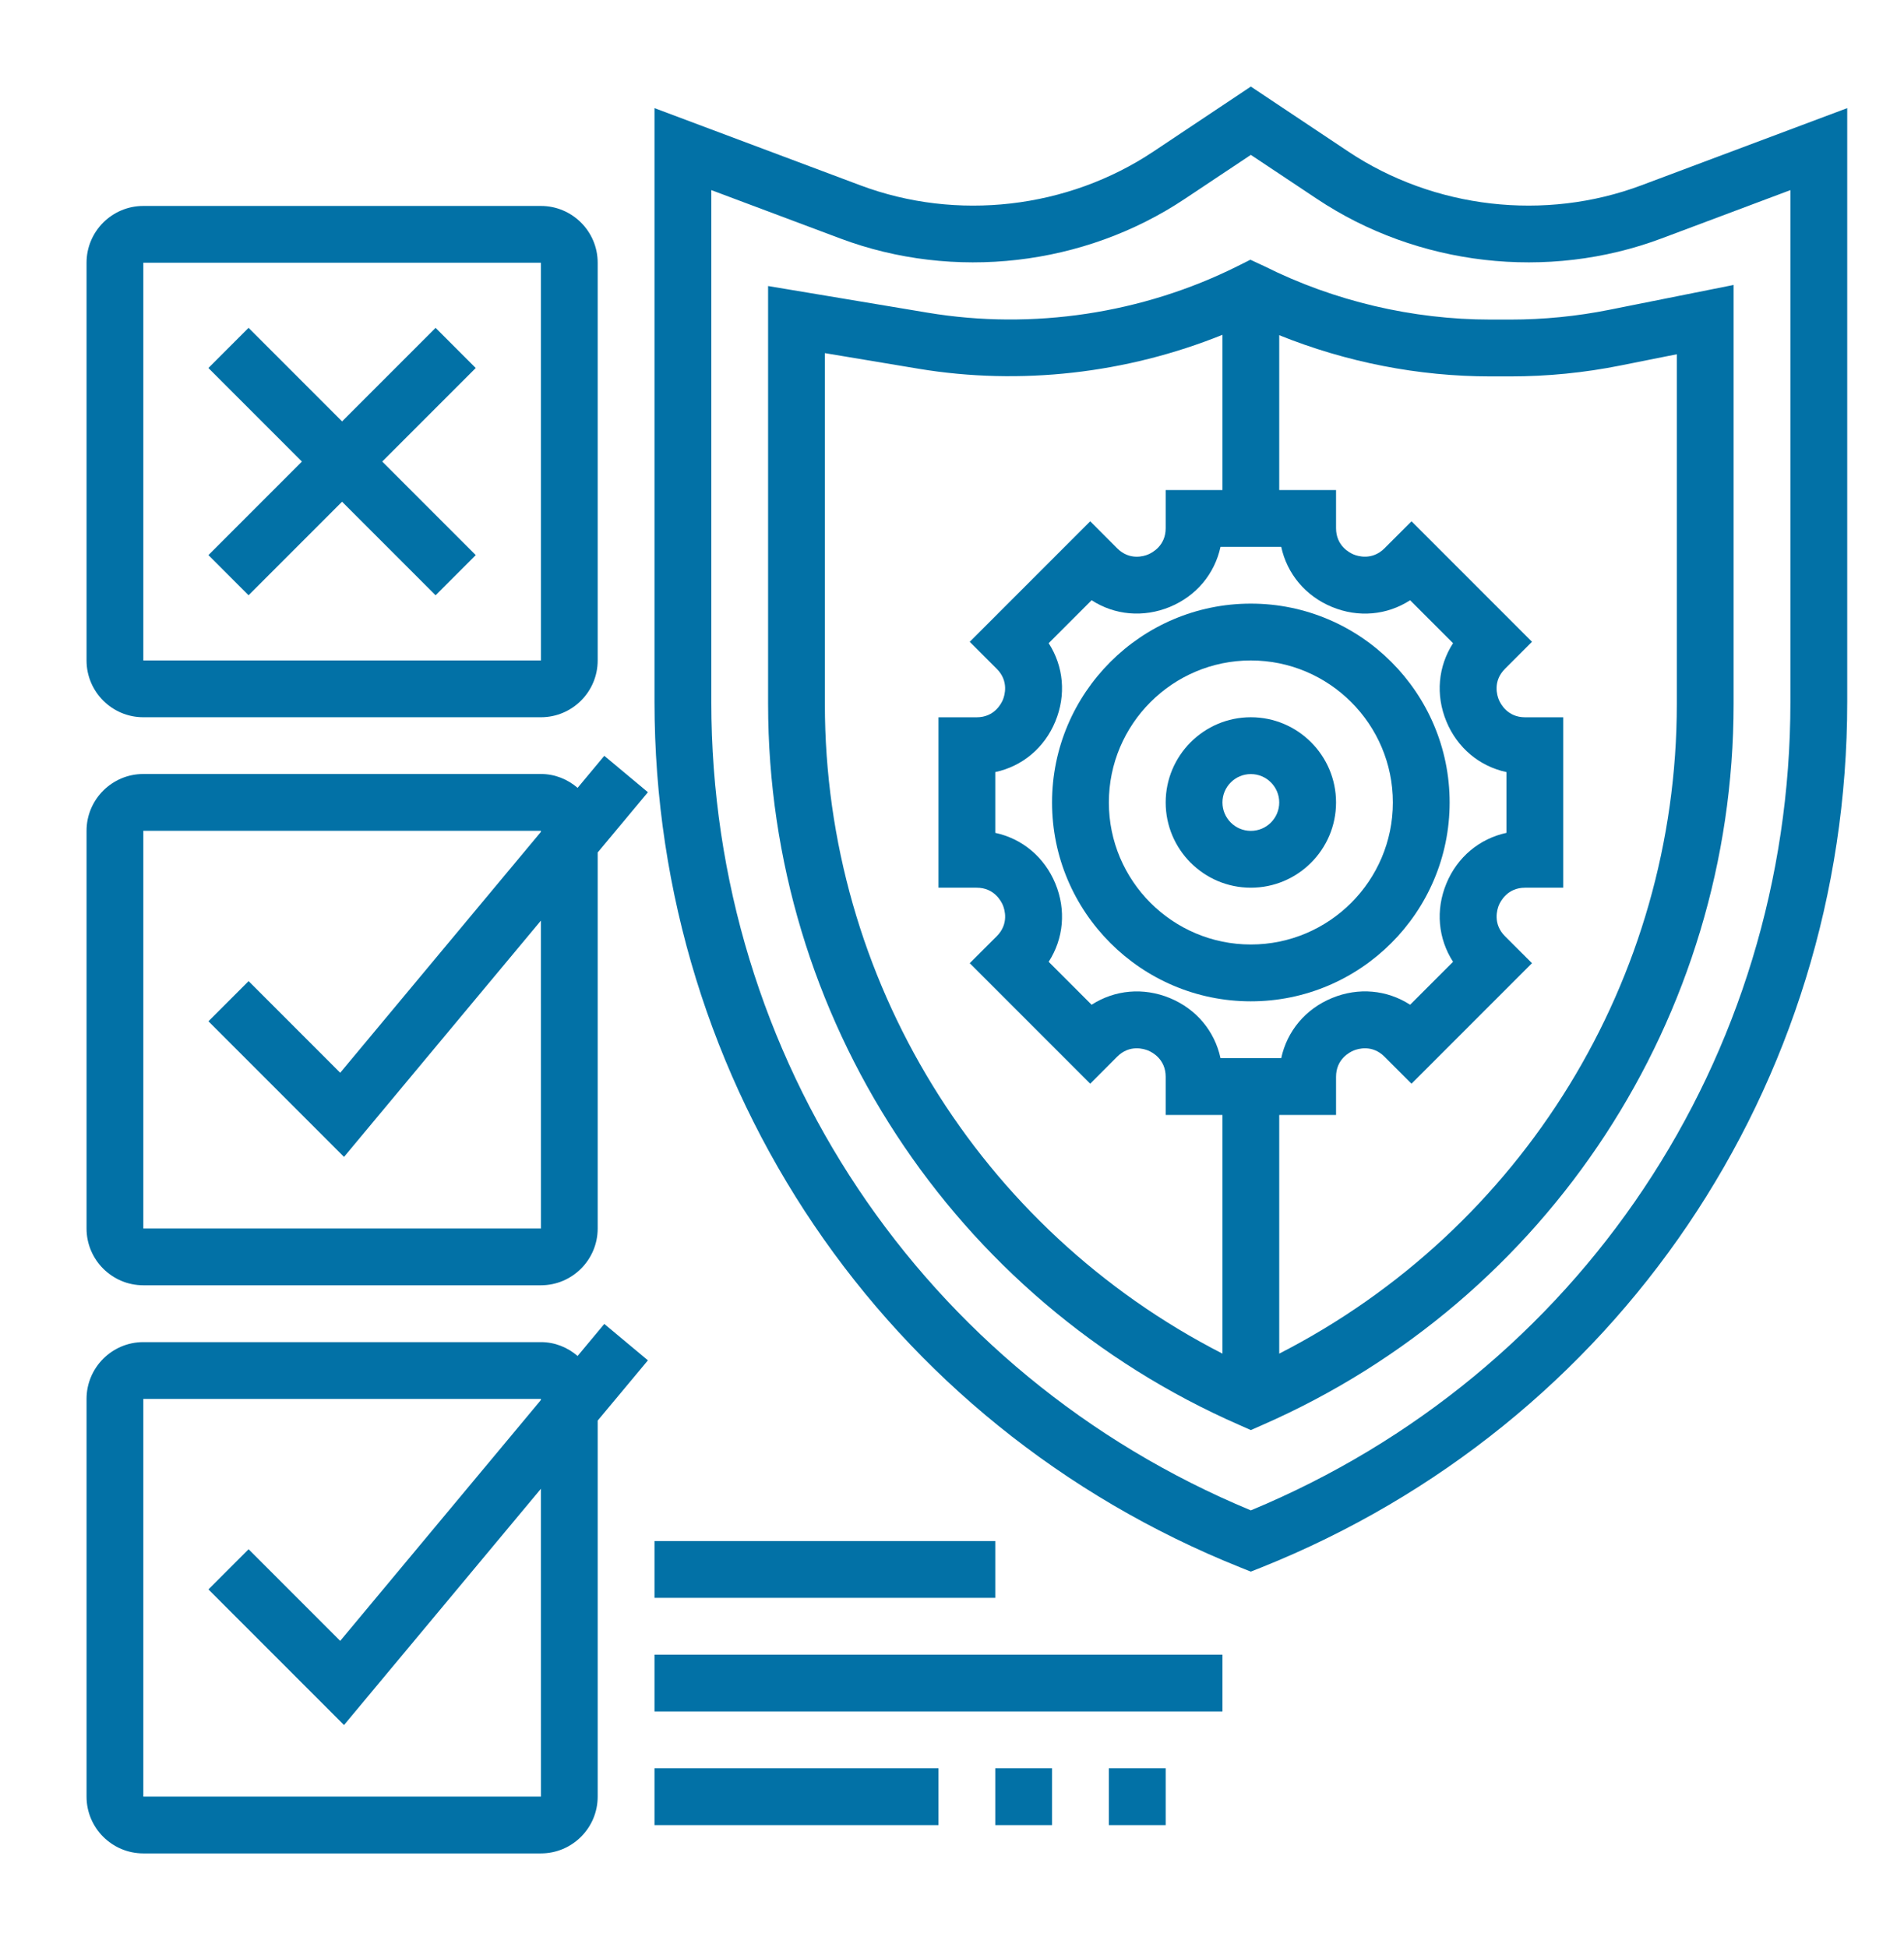 <svg width="44" height="45" viewBox="0 0 44 45" fill="none" xmlns="http://www.w3.org/2000/svg">
<path d="M28.906 16.57C27.821 16.57 26.938 17.454 26.938 18.539C26.938 19.625 27.821 20.508 28.906 20.508C29.992 20.508 30.875 19.625 30.875 18.539C30.875 17.454 29.992 16.57 28.906 16.57ZM28.906 19.195C28.544 19.195 28.25 18.901 28.25 18.539C28.25 18.177 28.544 17.883 28.906 17.883C29.268 17.883 29.562 18.177 29.562 18.539C29.562 18.901 29.268 19.195 28.906 19.195Z" fill="#0271A6"/>
<path d="M33.5 18.539C33.5 16.007 31.439 13.945 28.906 13.945C26.374 13.945 24.312 16.007 24.312 18.539C24.312 21.072 26.374 23.133 28.906 23.133C31.439 23.133 33.5 21.072 33.5 18.539ZM28.906 21.82C27.097 21.82 25.625 20.348 25.625 18.539C25.625 16.73 27.097 15.258 28.906 15.258C30.715 15.258 32.188 16.73 32.188 18.539C32.188 20.348 30.715 21.82 28.906 21.82Z" fill="#0271A6"/>
<path d="M37.932 4.281C35.7 5.118 33.14 4.821 31.159 3.502L28.906 2L26.653 3.502C24.672 4.822 22.111 5.118 19.881 4.281L15.125 2.498V16.215C15.125 25.072 20.439 32.92 28.663 36.211L28.906 36.308L29.15 36.211C37.373 32.92 42.688 25.072 42.688 16.215V2.498L37.932 4.281ZM41.375 16.215C41.375 24.444 36.49 31.747 28.906 34.893C21.323 31.747 16.438 24.444 16.438 16.215V4.392L19.42 5.51C22.043 6.493 25.053 6.146 27.382 4.593L28.906 3.578L30.431 4.593C32.759 6.146 35.768 6.493 38.393 5.51L41.375 4.392V16.215Z" fill="#0271A6"/>
<path d="M34.902 7.383H34.447C32.642 7.383 30.834 6.957 29.226 6.154L28.895 6L28.596 6.15C26.405 7.244 23.868 7.628 21.444 7.225L17.75 6.608V16.266C17.75 23.49 22.026 30.027 28.644 32.922L28.906 33.038L29.169 32.922C35.786 30.027 40.062 23.49 40.062 16.266V6.583L37.195 7.156C36.443 7.307 35.672 7.383 34.902 7.383ZM28.25 31.272C22.64 28.402 19.062 22.625 19.062 16.266V8.158L21.228 8.519C23.585 8.91 26.035 8.628 28.25 7.735V11.321H26.938V12.202C26.938 12.609 26.627 12.769 26.533 12.809C26.438 12.849 26.105 12.955 25.817 12.667L25.194 12.043L22.41 14.827L23.034 15.451C23.321 15.738 23.215 16.07 23.176 16.166C23.136 16.261 22.976 16.571 22.569 16.571H21.688V20.508H22.569C22.976 20.508 23.136 20.819 23.176 20.913C23.215 21.009 23.322 21.34 23.034 21.629L22.41 22.252L25.194 25.036L25.817 24.412C26.105 24.124 26.437 24.231 26.533 24.27C26.628 24.309 26.938 24.47 26.938 24.877V25.758H28.25V31.272ZM28.205 24.446C28.071 23.824 27.648 23.311 27.035 23.058C26.422 22.805 25.761 22.868 25.226 23.212L24.234 22.22C24.579 21.686 24.642 21.024 24.388 20.411C24.134 19.798 23.622 19.375 23 19.241V17.837C23.622 17.704 24.135 17.28 24.388 16.667C24.642 16.054 24.579 15.394 24.234 14.859L25.226 13.867C25.76 14.212 26.422 14.273 27.035 14.021C27.648 13.767 28.071 13.254 28.205 12.633H29.608C29.742 13.254 30.166 13.767 30.779 14.021C31.392 14.275 32.053 14.212 32.587 13.867L33.579 14.859C33.234 15.393 33.171 16.054 33.425 16.667C33.679 17.281 34.192 17.704 34.813 17.837V19.241C34.192 19.375 33.678 19.798 33.425 20.411C33.171 21.024 33.234 21.685 33.579 22.22L32.587 23.212C32.053 22.867 31.391 22.804 30.779 23.058C30.165 23.312 29.742 23.824 29.608 24.446H28.205ZM38.75 8.184V16.266C38.75 22.625 35.172 28.402 29.562 31.272V25.758H30.875V24.877C30.875 24.47 31.185 24.31 31.28 24.27C31.375 24.231 31.707 24.124 31.995 24.412L32.619 25.036L35.403 22.252L34.779 21.629C34.492 21.341 34.598 21.009 34.637 20.913C34.677 20.819 34.837 20.508 35.244 20.508H36.125V16.571H35.244C34.837 16.571 34.677 16.261 34.637 16.166C34.597 16.07 34.491 15.739 34.779 15.451L35.403 14.827L32.619 12.043L31.995 12.667C31.708 12.954 31.374 12.848 31.28 12.809C31.185 12.769 30.875 12.609 30.875 12.202V11.321H29.562V7.744C31.11 8.368 32.779 8.696 34.446 8.696H34.902C35.758 8.696 36.615 8.611 37.453 8.443L38.75 8.184Z" fill="#0271A6"/>
<path d="M3.312 16.57H12.5C13.224 16.57 13.812 15.982 13.812 15.258V6.07C13.812 5.346 13.224 4.758 12.5 4.758H3.312C2.589 4.758 2 5.346 2 6.07V15.258C2 15.982 2.589 16.57 3.312 16.57ZM3.312 6.07H12.5L12.501 15.258H3.312V6.07Z" fill="#0271A6"/>
<path d="M10.066 7.574L7.905 9.735L5.744 7.574L4.816 8.502L6.977 10.663L4.816 12.824L5.744 13.752L7.905 11.591L10.066 13.752L10.994 12.824L8.833 10.663L10.994 8.502L10.066 7.574Z" fill="#0271A6"/>
<path d="M13.348 18.201C13.119 18.004 12.825 17.881 12.5 17.881H3.312C2.589 17.881 2 18.47 2 19.193V28.381C2 29.105 2.589 29.693 3.312 29.693H12.5C13.224 29.693 13.812 29.105 13.812 28.381V19.694L14.973 18.302L13.965 17.461L13.348 18.201ZM3.312 28.381V19.193H12.5V19.218L7.862 24.783L5.745 22.666L4.817 23.594L7.95 26.727L12.5 21.268L12.501 28.381H3.312Z" fill="#0271A6"/>
<path d="M13.348 31.326C13.119 31.129 12.825 31.006 12.5 31.006H3.312C2.589 31.006 2 31.595 2 32.318V41.506C2 42.23 2.589 42.818 3.312 42.818H12.5C13.224 42.818 13.812 42.23 13.812 41.506V32.819L14.973 31.427L13.965 30.586L13.348 31.326ZM3.312 41.506V32.318H12.5V32.343L7.862 37.908L5.745 35.791L4.817 36.719L7.95 39.852L12.5 34.394L12.501 41.506H3.312Z" fill="#0271A6"/>
<path d="M15.125 40.852H21.688V42.164H15.125V40.852Z" fill="#0271A6"/>
<path d="M23 40.852H24.312V42.164H23V40.852Z" fill="#0271A6"/>
<path d="M25.625 40.852H26.938V42.164H25.625V40.852Z" fill="#0271A6"/>
<path d="M15.125 38.227H28.25V39.539H15.125V38.227Z" fill="#0271A6"/>
<path d="M15.125 35.602H23V36.914H15.125V35.602Z" fill="#0271A6"/>
</svg>
